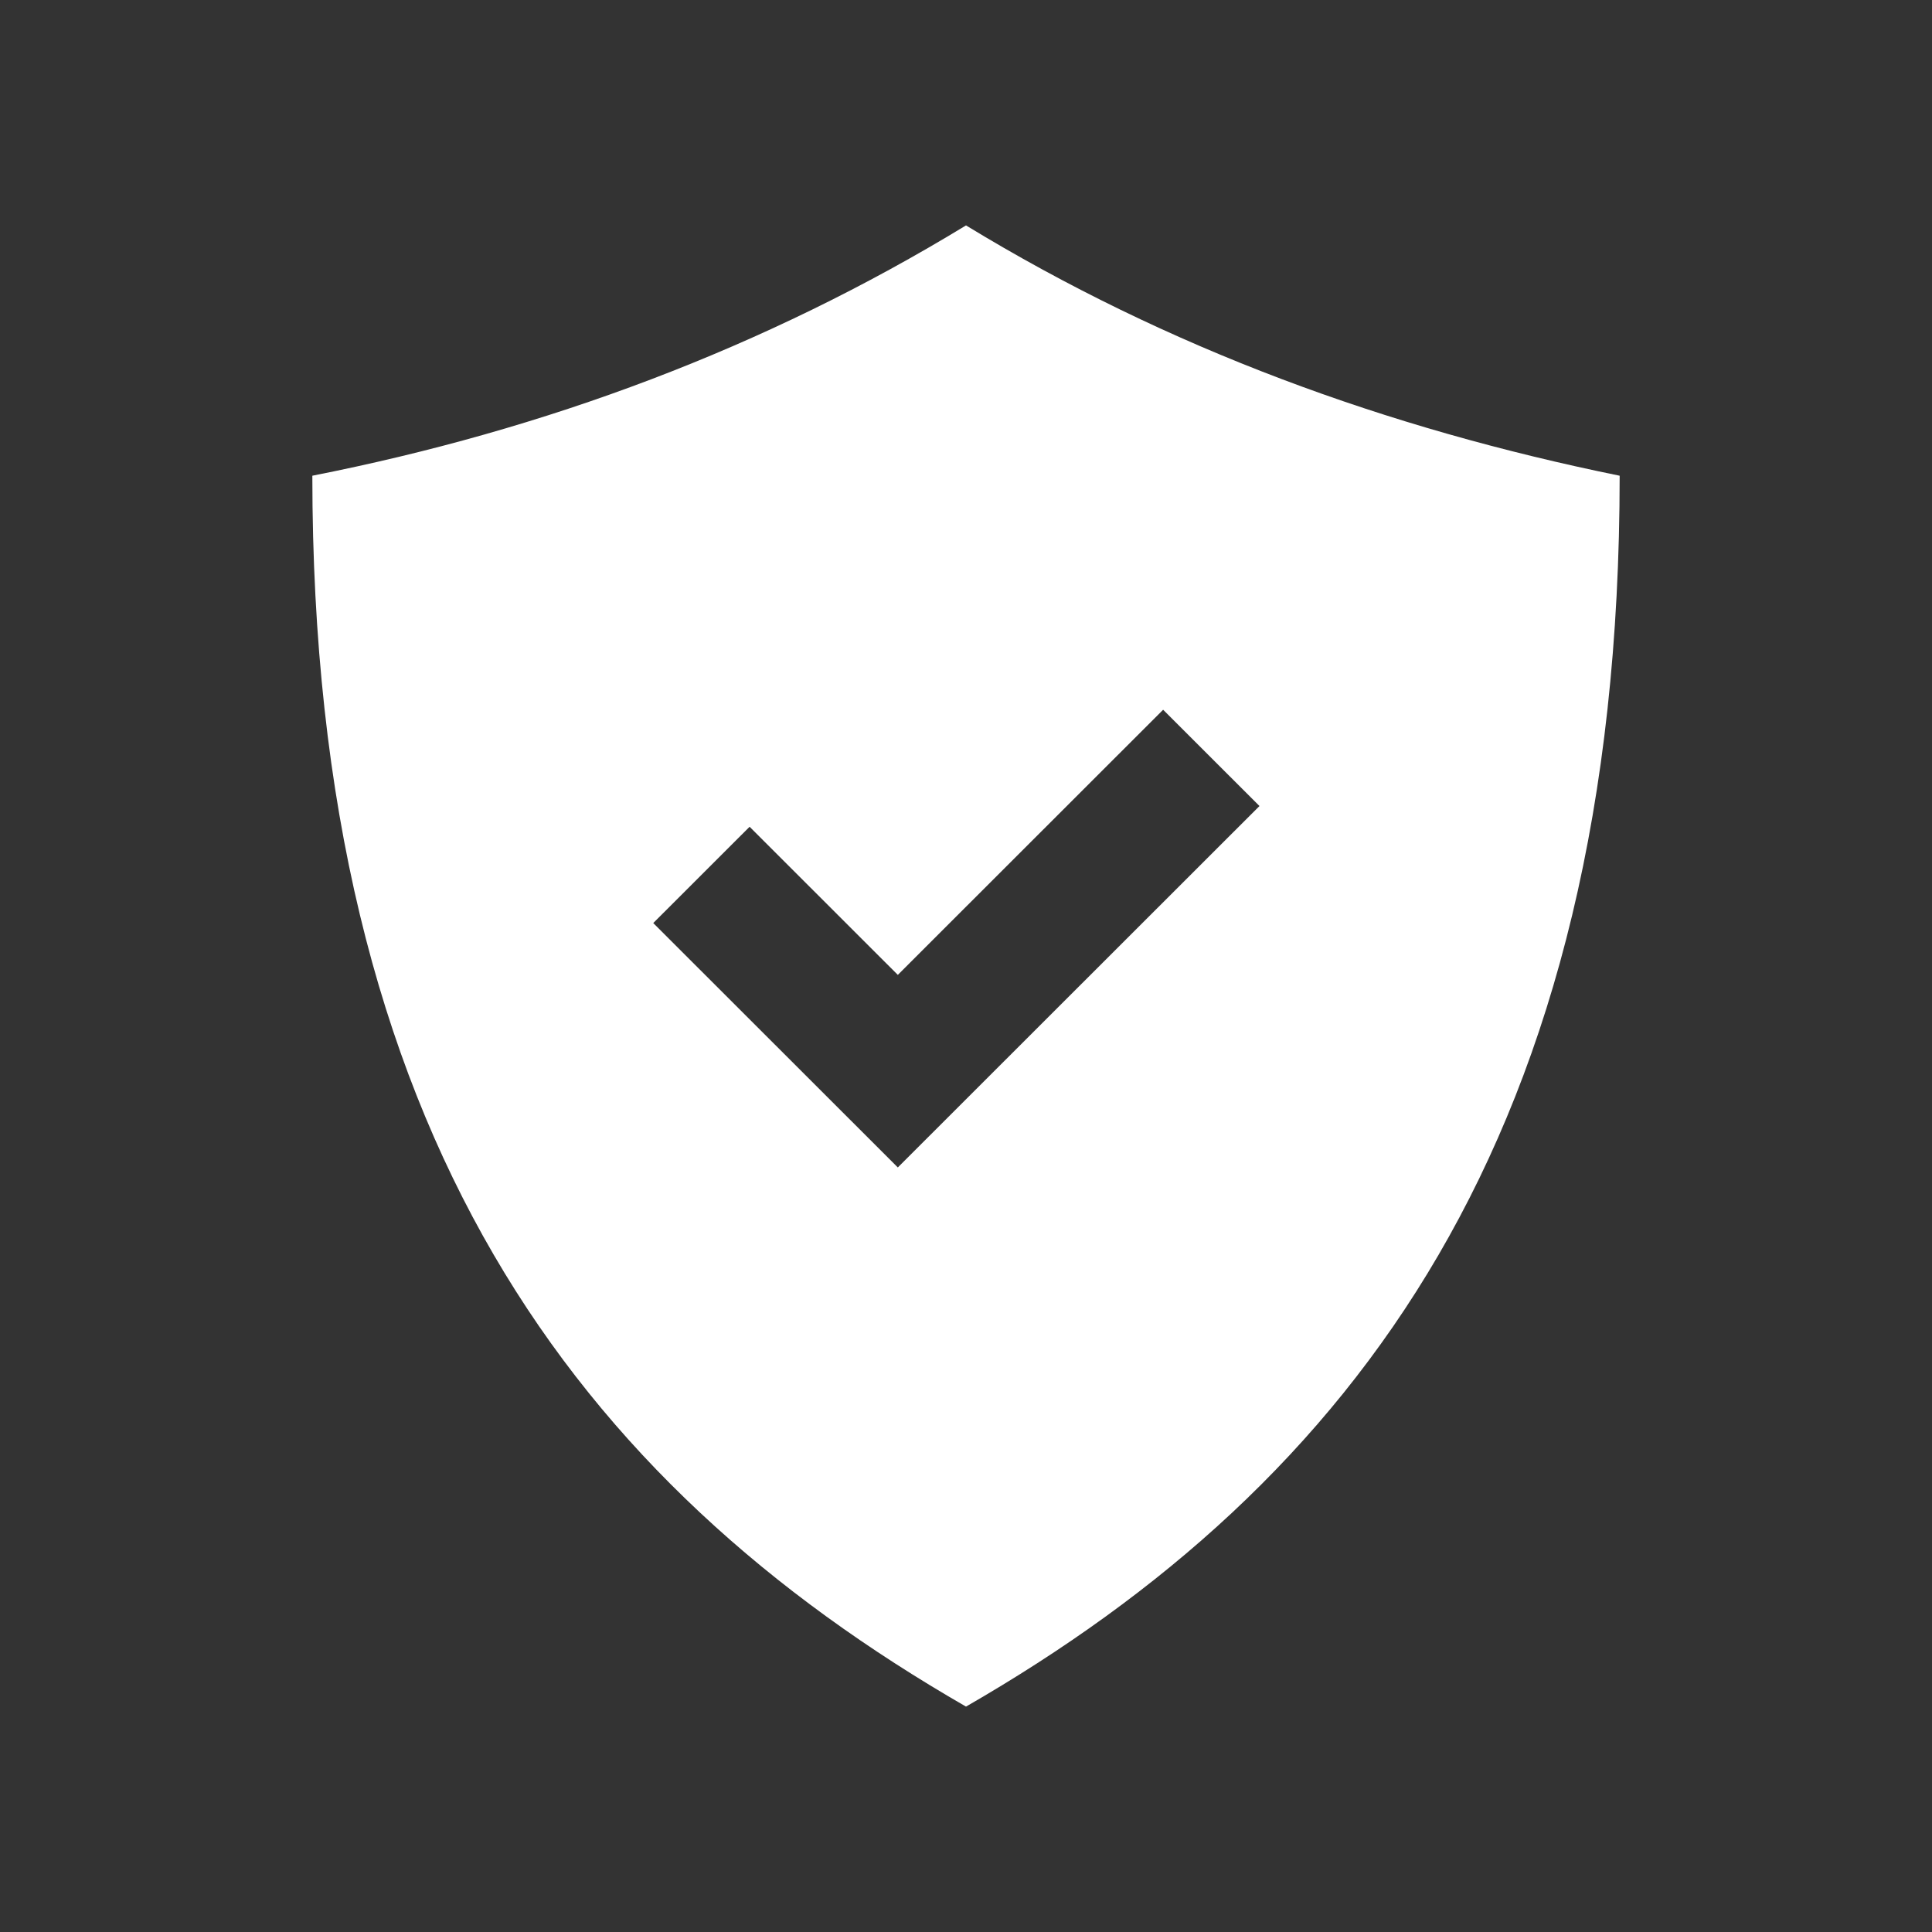 <svg width="300" height="300" viewBox="0 0 300 300" fill="none" xmlns="http://www.w3.org/2000/svg">
<rect x="0" y="0" width="300" height="300" fill="#333333" stroke="none"/>
<path d="M150 35C118.698 54.09 84.635 66.74 48.5 73.87C48.5 176.22 89.698 230.27 150 265C210.302 230.27 251.5 176.45 251.5 73.87C215.365 66.51 181.302 54.09 150 35ZM139.413 181.28L101.437 143.33L116.397 128.38L139.413 151.38L180.611 110.21L195.571 125.16L139.643 181.05L139.413 181.28Z" fill="white"/>
</svg>

